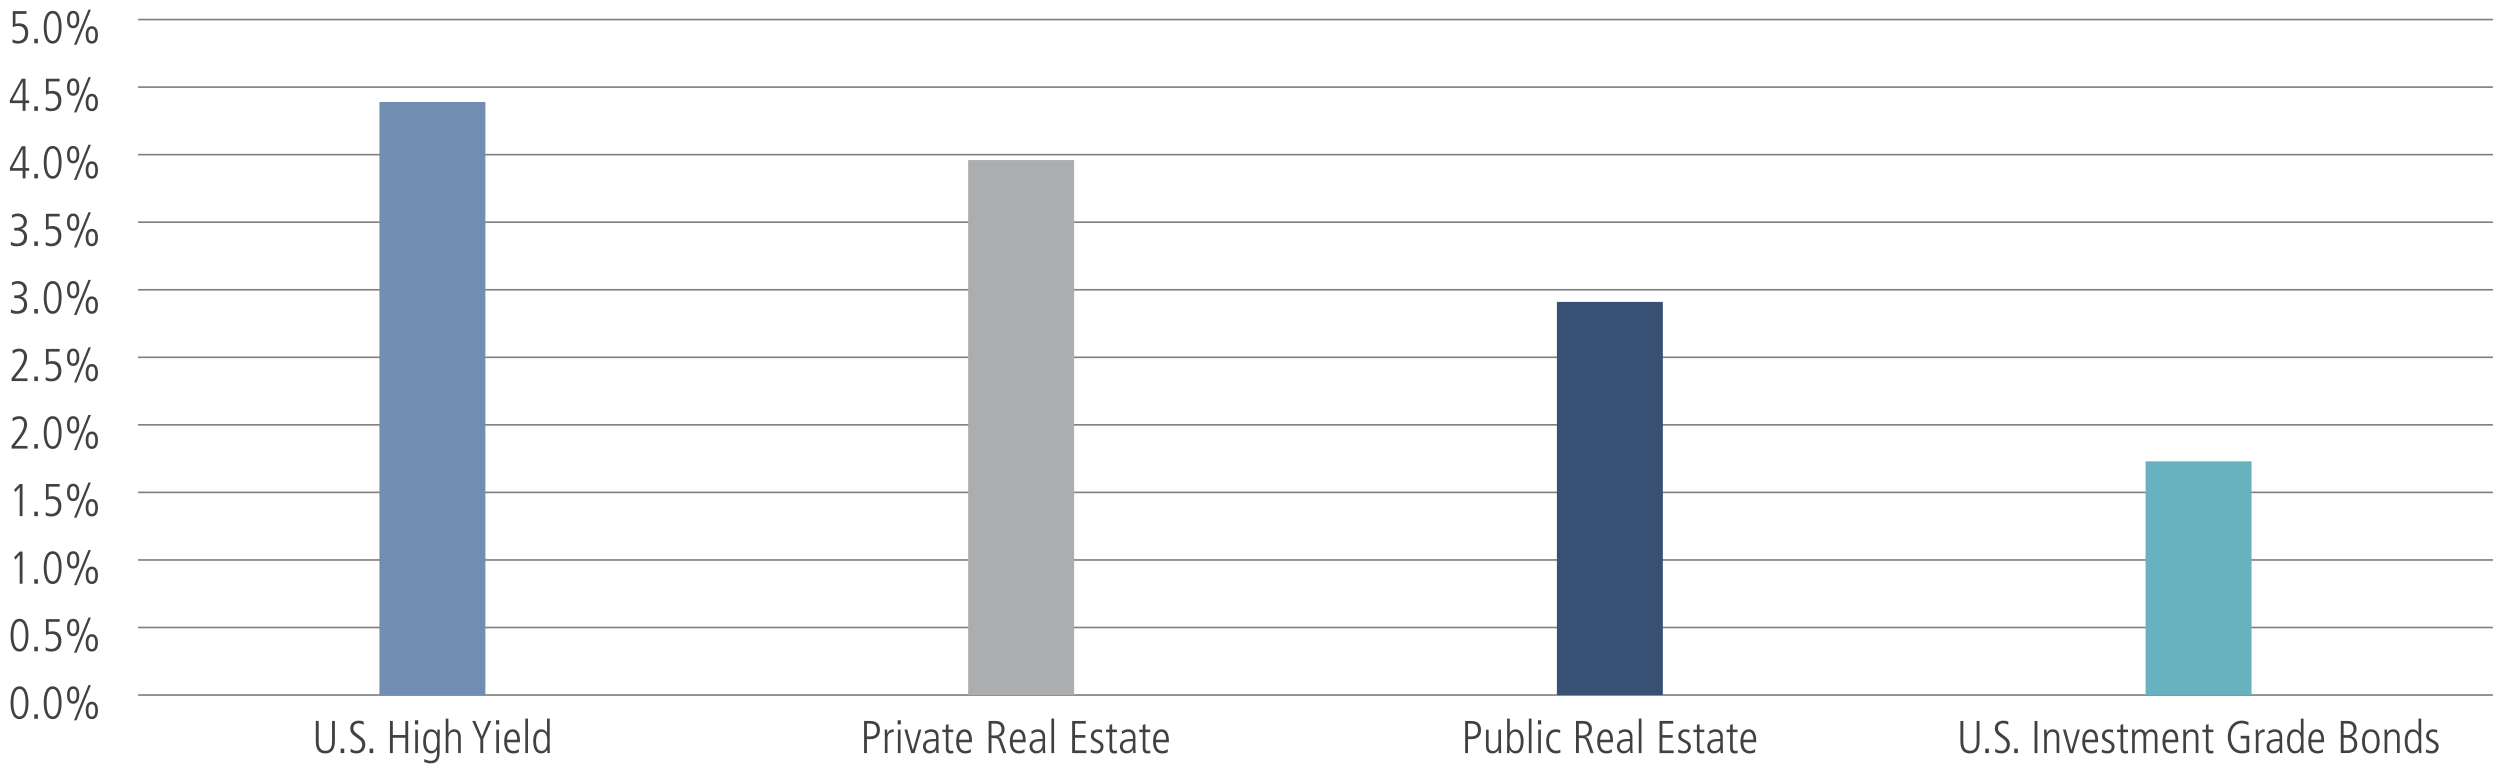 <?xml version="1.0" encoding="utf-8"?>
<!-- Generator: Adobe Illustrator 26.0.1, SVG Export Plug-In . SVG Version: 6.00 Build 0)  -->
<svg version="1.1" id="Layer_1" xmlns="http://www.w3.org/2000/svg" xmlns:xlink="http://www.w3.org/1999/xlink" x="0px" y="0px"
	 viewBox="0 0 1140 350" style="enable-background:new 0 0 1140 350;" xml:space="preserve">
<style type="text/css">
	.st0{fill:none;}
	.st1{enable-background:new    ;}
	.st2{fill:#414042;}
	.st3{fill:none;stroke:#808080;stroke-width:0.75;stroke-miterlimit:10;}
	.st4{fill:#718DB1;}
	.st5{fill:#ACADAF;}
	.st6{fill:#375073;}
	.st7{fill:#68B1BE;}
</style>
<g id="chart_x5F_1">
	<g id="_x3C_type_and_object_x3E_">
	</g>
</g>
<g id="Labels">
	<g>
		<g>
			<line class="st0" x1="62.96" y1="316.94" x2="1136.78" y2="316.94"/>
			<g>
				<g>
					<line class="st0" x1="62.96" y1="316.94" x2="62.96" y2="309.24"/>
					<line class="st0" x1="331.41" y1="316.94" x2="331.41" y2="309.24"/>
					<line class="st0" x1="599.87" y1="316.94" x2="599.87" y2="309.24"/>
					<line class="st0" x1="868.32" y1="316.94" x2="868.32" y2="309.24"/>
					<line class="st0" x1="1136.78" y1="316.94" x2="1136.78" y2="309.24"/>
				</g>
			</g>
		</g>
		<g>
			<g>
				<g class="st1">
					<path class="st2" d="M8.9,327.92c-3.57,0-4.07-4.93-4.07-7.47s0.5-7.47,4.07-7.47s4.07,4.93,4.07,7.47S12.47,327.92,8.9,327.92
						z M8.9,314.19c-2.62,0-2.77,4.51-2.77,6.26s0.15,6.26,2.77,6.26s2.77-4.52,2.77-6.26S11.53,314.19,8.9,314.19z"/>
					<path class="st2" d="M15.64,325.71h1.64v2.06h-1.64V325.71z"/>
					<path class="st2" d="M24.02,327.92c-3.57,0-4.07-4.93-4.07-7.47s0.5-7.47,4.07-7.47s4.07,4.93,4.07,7.47
						S27.59,327.92,24.02,327.92z M24.02,314.19c-2.62,0-2.77,4.51-2.77,6.26s0.15,6.26,2.77,6.26s2.77-4.52,2.77-6.26
						S26.65,314.19,24.02,314.19z"/>
					<path class="st2" d="M30.57,316.94c0-2.04,0.65-3.97,2.79-3.97s2.79,1.93,2.79,3.97s-0.65,3.97-2.79,3.97
						S30.57,318.98,30.57,316.94z M34.94,316.94c0-0.8,0-2.83-1.57-2.83s-1.57,2.04-1.57,2.83c0,0.8,0,2.83,1.57,2.83
						S34.94,317.73,34.94,316.94z M40.32,312.42h1.13l-6.57,16.04h-1.13L40.32,312.42z M39.08,323.95c0-2.04,0.65-3.97,2.79-3.97
						s2.79,1.93,2.79,3.97c0,2.04-0.65,3.97-2.79,3.97S39.08,325.99,39.08,323.95z M43.44,323.95c0-0.8,0-2.83-1.57-2.83
						s-1.57,2.04-1.57,2.83c0,0.8,0,2.84,1.57,2.84S43.44,324.75,43.44,323.95z"/>
				</g>
				<g class="st1">
					<path class="st2" d="M8.9,297.11c-3.57,0-4.07-4.93-4.07-7.47s0.5-7.47,4.07-7.47s4.07,4.93,4.07,7.47S12.47,297.11,8.9,297.11
						z M8.9,283.38c-2.62,0-2.77,4.51-2.77,6.26s0.15,6.26,2.77,6.26s2.77-4.52,2.77-6.26S11.53,283.38,8.9,283.38z"/>
					<path class="st2" d="M15.64,294.91h1.64v2.06h-1.64V294.91z"/>
					<path class="st2" d="M20.87,295.14c1.01,0.67,2.06,0.76,2.52,0.76c2.39,0,3.19-1.91,3.19-3.59c0-1.72-0.84-3.23-3.17-3.23
						c-1.15,0-1.51,0.15-2.37,0.5c-0.04,0-0.06,0.02-0.08,0.02v-7.29h6.24v1.22h-5.02v4.62c0.38-0.15,1.03-0.29,1.62-0.29
						c3.28,0,4.18,2.16,4.18,4.45c0,2.77-1.51,4.81-4.64,4.81c-1.3,0-1.91-0.29-2.52-0.57L20.87,295.14z"/>
					<path class="st2" d="M30.57,286.13c0-2.04,0.65-3.97,2.79-3.97s2.79,1.93,2.79,3.97s-0.65,3.97-2.79,3.97
						S30.57,288.17,30.57,286.13z M34.94,286.13c0-0.8,0-2.83-1.57-2.83s-1.57,2.04-1.57,2.83c0,0.8,0,2.83,1.57,2.83
						S34.94,286.93,34.94,286.13z M40.32,281.62h1.13l-6.57,16.04h-1.13L40.32,281.62z M39.08,293.14c0-2.04,0.65-3.97,2.79-3.97
						s2.79,1.93,2.79,3.97c0,2.04-0.65,3.97-2.79,3.97S39.08,295.18,39.08,293.14z M43.44,293.14c0-0.8,0-2.83-1.57-2.83
						s-1.57,2.04-1.57,2.83c0,0.8,0,2.84,1.57,2.84S43.44,293.94,43.44,293.14z"/>
				</g>
				<g class="st1">
					<path class="st2" d="M8.98,251.51h1.3v14.66h-1.3v-13.19l-1.89,2.18l-0.71-0.97L8.98,251.51z"/>
					<path class="st2" d="M15.64,264.11h1.64v2.06h-1.64V264.11z"/>
					<path class="st2" d="M24.02,266.31c-3.57,0-4.07-4.93-4.07-7.47c0-2.54,0.5-7.47,4.07-7.47s4.07,4.93,4.07,7.47
						C28.09,261.38,27.59,266.31,24.02,266.31z M24.02,252.58c-2.62,0-2.77,4.51-2.77,6.26c0,1.74,0.15,6.26,2.77,6.26
						s2.77-4.51,2.77-6.26C26.79,257.1,26.65,252.58,24.02,252.58z"/>
					<path class="st2" d="M30.57,255.33c0-2.04,0.65-3.97,2.79-3.97s2.79,1.93,2.79,3.97s-0.65,3.97-2.79,3.97
						S30.57,257.37,30.57,255.33z M34.94,255.33c0-0.8,0-2.83-1.57-2.83s-1.57,2.04-1.57,2.83s0,2.83,1.57,2.83
						S34.94,256.13,34.94,255.33z M40.32,250.82h1.13l-6.57,16.04h-1.13L40.32,250.82z M39.08,262.34c0-2.04,0.65-3.97,2.79-3.97
						s2.79,1.93,2.79,3.97s-0.65,3.97-2.79,3.97S39.08,264.38,39.08,262.34z M43.44,262.34c0-0.8,0-2.83-1.57-2.83
						s-1.57,2.04-1.57,2.83s0,2.83,1.57,2.83S43.44,263.14,43.44,262.34z"/>
				</g>
				<g class="st1">
					<path class="st2" d="M8.98,220.71h1.3v14.66h-1.3v-13.19l-1.89,2.18l-0.71-0.97L8.98,220.71z"/>
					<path class="st2" d="M15.64,233.31h1.64v2.06h-1.64V233.31z"/>
					<path class="st2" d="M20.87,233.54c1.01,0.67,2.06,0.76,2.52,0.76c2.39,0,3.19-1.91,3.19-3.59c0-1.72-0.84-3.23-3.17-3.23
						c-1.15,0-1.51,0.15-2.37,0.5c-0.04,0-0.06,0.02-0.08,0.02v-7.29h6.24v1.22h-5.02v4.62c0.38-0.15,1.03-0.29,1.62-0.29
						c3.28,0,4.18,2.16,4.18,4.45c0,2.77-1.51,4.81-4.64,4.81c-1.3,0-1.91-0.29-2.52-0.57L20.87,233.54z"/>
					<path class="st2" d="M30.57,224.53c0-2.04,0.65-3.97,2.79-3.97s2.79,1.93,2.79,3.97s-0.65,3.97-2.79,3.97
						S30.57,226.57,30.57,224.53z M34.94,224.53c0-0.8,0-2.83-1.57-2.83s-1.57,2.04-1.57,2.83s0,2.83,1.57,2.83
						S34.94,225.33,34.94,224.53z M40.32,220.02h1.13l-6.57,16.04h-1.13L40.32,220.02z M39.08,231.54c0-2.04,0.65-3.97,2.79-3.97
						s2.79,1.93,2.79,3.97s-0.65,3.97-2.79,3.97S39.08,233.58,39.08,231.54z M43.44,231.54c0-0.8,0-2.83-1.57-2.83
						s-1.57,2.04-1.57,2.83s0,2.83,1.57,2.83S43.44,232.34,43.44,231.54z"/>
				</g>
				<g class="st1">
					<path class="st2" d="M5.27,203.28l1.11-1.38c1.7-2.1,4.58-5.44,4.58-8.29c0-1.49-0.67-2.62-2.29-2.62
						c-0.92,0-2.1,0.54-2.79,1.15l-0.19-1.45c0.65-0.42,1.68-0.92,3.09-0.92c2.6,0,3.57,2.02,3.57,3.84c0,2.77-2.48,5.88-3.72,7.41
						l-1.89,2.33h5.79v1.22H5.27V203.28z"/>
					<path class="st2" d="M15.64,202.5h1.64v2.06h-1.64V202.5z"/>
					<path class="st2" d="M24.02,204.71c-3.57,0-4.07-4.93-4.07-7.47c0-2.54,0.5-7.47,4.07-7.47s4.07,4.93,4.07,7.47
						C28.09,199.77,27.59,204.71,24.02,204.71z M24.02,190.98c-2.62,0-2.77,4.51-2.77,6.26c0,1.74,0.15,6.26,2.77,6.26
						s2.77-4.51,2.77-6.26C26.79,195.49,26.65,190.98,24.02,190.98z"/>
					<path class="st2" d="M30.57,193.73c0-2.04,0.65-3.97,2.79-3.97s2.79,1.93,2.79,3.97s-0.65,3.97-2.79,3.97
						S30.57,195.76,30.57,193.73z M34.94,193.73c0-0.8,0-2.83-1.57-2.83s-1.57,2.04-1.57,2.83s0,2.83,1.57,2.83
						S34.94,194.52,34.94,193.73z M40.32,189.21h1.13l-6.57,16.04h-1.13L40.32,189.21z M39.08,200.74c0-2.04,0.65-3.97,2.79-3.97
						s2.79,1.93,2.79,3.97s-0.65,3.97-2.79,3.97S39.08,202.77,39.08,200.74z M43.44,200.74c0-0.8,0-2.83-1.57-2.83
						s-1.57,2.04-1.57,2.83s0,2.83,1.57,2.83S43.44,201.54,43.44,200.74z"/>
				</g>
				<g class="st1">
					<path class="st2" d="M5.27,172.48l1.11-1.38c1.7-2.1,4.58-5.44,4.58-8.29c0-1.49-0.67-2.62-2.29-2.62
						c-0.92,0-2.1,0.54-2.79,1.15l-0.19-1.45c0.65-0.42,1.68-0.92,3.09-0.92c2.6,0,3.57,2.02,3.57,3.84c0,2.77-2.48,5.88-3.72,7.41
						l-1.89,2.33h5.79v1.22H5.27V172.48z"/>
					<path class="st2" d="M15.64,171.7h1.64v2.06h-1.64V171.7z"/>
					<path class="st2" d="M20.87,171.93c1.01,0.67,2.06,0.76,2.52,0.76c2.39,0,3.19-1.91,3.19-3.59c0-1.72-0.84-3.23-3.17-3.23
						c-1.15,0-1.51,0.15-2.37,0.5c-0.04,0-0.06,0.02-0.08,0.02v-7.29h6.24v1.22h-5.02v4.62c0.38-0.15,1.03-0.29,1.62-0.29
						c3.28,0,4.18,2.16,4.18,4.45c0,2.77-1.51,4.81-4.64,4.81c-1.3,0-1.91-0.29-2.52-0.57L20.87,171.93z"/>
					<path class="st2" d="M30.57,162.92c0-2.04,0.65-3.97,2.79-3.97s2.79,1.93,2.79,3.97s-0.65,3.97-2.79,3.97
						S30.57,164.96,30.57,162.92z M34.94,162.92c0-0.8,0-2.83-1.57-2.83s-1.57,2.04-1.57,2.83s0,2.83,1.57,2.83
						S34.94,163.72,34.94,162.92z M40.32,158.41h1.13l-6.57,16.04h-1.13L40.32,158.41z M39.08,169.94c0-2.04,0.65-3.97,2.79-3.97
						s2.79,1.93,2.79,3.97s-0.65,3.97-2.79,3.97S39.08,171.97,39.08,169.94z M43.44,169.94c0-0.8,0-2.83-1.57-2.83
						s-1.57,2.04-1.57,2.83s0,2.83,1.57,2.83S43.44,170.73,43.44,169.94z"/>
				</g>
				<g class="st1">
					<path class="st2" d="M5,141.08c0.4,0.27,1.74,0.8,2.73,0.8c1.66,0,3.23-0.88,3.23-3.15c0-1.89-1.49-2.77-3.23-2.77H6.51v-1.22
						c2.04,0,4.35-0.34,4.35-2.75c0-0.38-0.13-2.62-2.92-2.62c-0.61,0-1.43,0.15-2.41,0.86l-0.1-1.39c0.55-0.38,1.99-0.69,2.69-0.69
						c3.17,0,4.14,2.27,4.14,3.72c0,1.79-1.03,2.83-2.62,3.3v0.04c1.18,0.19,2.73,1.45,2.73,3.7c0,2.79-1.76,4.2-4.75,4.2
						c-1.49,0-2.2-0.34-2.71-0.59L5,141.08z"/>
					<path class="st2" d="M15.64,140.9h1.64v2.06h-1.64V140.9z"/>
					<path class="st2" d="M24.02,143.1c-3.57,0-4.07-4.93-4.07-7.47c0-2.54,0.5-7.47,4.07-7.47s4.07,4.93,4.07,7.47
						C28.09,138.17,27.59,143.1,24.02,143.1z M24.02,129.37c-2.62,0-2.77,4.51-2.77,6.26c0,1.74,0.15,6.26,2.77,6.26
						s2.77-4.51,2.77-6.26C26.79,133.88,26.65,129.37,24.02,129.37z"/>
					<path class="st2" d="M30.57,132.12c0-2.04,0.65-3.97,2.79-3.97s2.79,1.93,2.79,3.97s-0.65,3.97-2.79,3.97
						S30.57,134.16,30.57,132.12z M34.94,132.12c0-0.8,0-2.83-1.57-2.83s-1.57,2.04-1.57,2.83s0,2.83,1.57,2.83
						S34.94,132.92,34.94,132.12z M40.32,127.61h1.13l-6.57,16.04h-1.13L40.32,127.61z M39.08,139.13c0-2.04,0.65-3.97,2.79-3.97
						s2.79,1.93,2.79,3.97s-0.65,3.97-2.79,3.97S39.08,141.17,39.08,139.13z M43.44,139.13c0-0.8,0-2.83-1.57-2.83
						s-1.57,2.04-1.57,2.83s0,2.83,1.57,2.83S43.44,139.93,43.44,139.13z"/>
				</g>
				<g class="st1">
					<path class="st2" d="M5,110.28c0.4,0.27,1.74,0.8,2.73,0.8c1.66,0,3.23-0.88,3.23-3.15c0-1.89-1.49-2.77-3.23-2.77H6.51v-1.22
						c2.04,0,4.35-0.34,4.35-2.75c0-0.38-0.13-2.62-2.92-2.62c-0.61,0-1.43,0.15-2.41,0.86l-0.1-1.39c0.55-0.38,1.99-0.69,2.69-0.69
						c3.17,0,4.14,2.27,4.14,3.72c0,1.79-1.03,2.83-2.62,3.3v0.04c1.18,0.19,2.73,1.45,2.73,3.7c0,2.79-1.76,4.2-4.75,4.2
						c-1.49,0-2.2-0.34-2.71-0.59L5,110.28z"/>
					<path class="st2" d="M15.64,110.09h1.64v2.06h-1.64V110.09z"/>
					<path class="st2" d="M20.87,110.33c1.01,0.67,2.06,0.76,2.52,0.76c2.39,0,3.19-1.91,3.19-3.59c0-1.72-0.84-3.23-3.17-3.23
						c-1.15,0-1.51,0.15-2.37,0.5c-0.04,0-0.06,0.02-0.08,0.02V97.5h6.24v1.22h-5.02v4.62c0.38-0.15,1.03-0.29,1.62-0.29
						c3.28,0,4.18,2.16,4.18,4.45c0,2.77-1.51,4.81-4.64,4.81c-1.3,0-1.91-0.29-2.52-0.57L20.87,110.33z"/>
					<path class="st2" d="M30.57,101.32c0-2.04,0.65-3.97,2.79-3.97s2.79,1.93,2.79,3.97s-0.65,3.97-2.79,3.97
						S30.57,103.36,30.57,101.32z M34.94,101.32c0-0.8,0-2.83-1.57-2.83s-1.57,2.04-1.57,2.83s0,2.83,1.57,2.83
						S34.94,102.12,34.94,101.32z M40.32,96.8h1.13l-6.57,16.04h-1.13L40.32,96.8z M39.08,108.33c0-2.04,0.65-3.97,2.79-3.97
						s2.79,1.93,2.79,3.97s-0.65,3.97-2.79,3.97S39.08,110.37,39.08,108.33z M43.44,108.33c0-0.8,0-2.83-1.57-2.83
						s-1.57,2.04-1.57,2.83s0,2.83,1.57,2.83S43.44,109.13,43.44,108.33z"/>
				</g>
				<g class="st1">
					<path class="st2" d="M9.91,66.7h1.72v9.93h1.66v1.22h-1.66v3.51h-1.3v-3.51H4.51v-1.32L9.91,66.7z M5.65,76.63h4.68V68h-0.04
						L5.65,76.63z"/>
					<path class="st2" d="M15.64,79.29h1.64v2.06h-1.64V79.29z"/>
					<path class="st2" d="M24.02,81.5c-3.57,0-4.07-4.93-4.07-7.47c0-2.54,0.5-7.47,4.07-7.47s4.07,4.93,4.07,7.47
						C28.09,76.56,27.59,81.5,24.02,81.5z M24.02,67.77c-2.62,0-2.77,4.51-2.77,6.26c0,1.74,0.15,6.26,2.77,6.26
						s2.77-4.51,2.77-6.26C26.79,72.28,26.65,67.77,24.02,67.77z"/>
					<path class="st2" d="M30.57,70.52c0-2.04,0.65-3.97,2.79-3.97s2.79,1.93,2.79,3.97s-0.65,3.97-2.79,3.97
						S30.57,72.55,30.57,70.52z M34.94,70.52c0-0.8,0-2.83-1.57-2.83s-1.57,2.04-1.57,2.83s0,2.83,1.57,2.83
						S34.94,71.32,34.94,70.52z M40.32,66h1.13l-6.57,16.04h-1.13L40.32,66z M39.08,77.53c0-2.04,0.65-3.97,2.79-3.97
						s2.79,1.93,2.79,3.97s-0.65,3.97-2.79,3.97S39.08,79.57,39.08,77.53z M43.44,77.53c0-0.8,0-2.83-1.57-2.83
						s-1.57,2.04-1.57,2.83s0,2.83,1.57,2.83S43.44,78.33,43.44,77.53z"/>
				</g>
				<g class="st1">
					<path class="st2" d="M9.91,35.89h1.72v9.93h1.66v1.22h-1.66v3.51h-1.3v-3.51H4.51v-1.32L9.91,35.89z M5.65,45.82h4.68v-8.63
						h-0.04L5.65,45.82z"/>
					<path class="st2" d="M15.64,48.49h1.64v2.06h-1.64V48.49z"/>
					<path class="st2" d="M20.87,48.72c1.01,0.67,2.06,0.76,2.52,0.76c2.39,0,3.19-1.91,3.19-3.59c0-1.72-0.84-3.23-3.17-3.23
						c-1.15,0-1.51,0.15-2.37,0.5c-0.04,0-0.06,0.02-0.08,0.02v-7.29h6.24v1.22h-5.02v4.62c0.38-0.15,1.03-0.29,1.62-0.29
						c3.28,0,4.18,2.16,4.18,4.45c0,2.77-1.51,4.81-4.64,4.81c-1.3,0-1.91-0.29-2.52-0.57L20.87,48.72z"/>
					<path class="st2" d="M30.57,39.71c0-2.04,0.65-3.97,2.79-3.97s2.79,1.93,2.79,3.97s-0.65,3.97-2.79,3.97
						S30.57,41.75,30.57,39.71z M34.94,39.71c0-0.8,0-2.83-1.57-2.83s-1.57,2.04-1.57,2.83s0,2.83,1.57,2.83
						S34.94,40.51,34.94,39.71z M40.32,35.2h1.13l-6.57,16.04h-1.13L40.32,35.2z M39.08,46.73c0-2.04,0.65-3.97,2.79-3.97
						s2.79,1.93,2.79,3.97s-0.65,3.97-2.79,3.97S39.08,48.76,39.08,46.73z M43.44,46.73c0-0.8,0-2.83-1.57-2.83
						s-1.57,2.04-1.57,2.83s0,2.83,1.57,2.83S43.44,47.52,43.44,46.73z"/>
				</g>
				<g class="st1">
					<path class="st2" d="M5.75,17.92c1.01,0.67,2.06,0.76,2.52,0.76c2.39,0,3.19-1.91,3.19-3.59c0-1.72-0.84-3.23-3.17-3.23
						c-1.15,0-1.51,0.15-2.37,0.5c-0.04,0-0.06,0.02-0.08,0.02V5.09h6.24v1.22H7.05v4.62c0.38-0.15,1.03-0.29,1.62-0.29
						c3.28,0,4.18,2.16,4.18,4.45c0,2.77-1.51,4.81-4.64,4.81c-1.3,0-1.91-0.29-2.52-0.57L5.75,17.92z"/>
					<path class="st2" d="M15.64,17.69h1.64v2.06h-1.64V17.69z"/>
					<path class="st2" d="M24.02,19.89c-3.57,0-4.07-4.93-4.07-7.47c0-2.54,0.5-7.47,4.07-7.47s4.07,4.93,4.07,7.47
						C28.09,14.96,27.59,19.89,24.02,19.89z M24.02,6.16c-2.62,0-2.77,4.51-2.77,6.26c0,1.74,0.15,6.26,2.77,6.26
						s2.77-4.51,2.77-6.26C26.79,10.68,26.65,6.16,24.02,6.16z"/>
					<path class="st2" d="M30.57,8.91c0-2.04,0.65-3.97,2.79-3.97s2.79,1.93,2.79,3.97s-0.65,3.97-2.79,3.97S30.57,10.95,30.57,8.91
						z M34.94,8.91c0-0.8,0-2.83-1.57-2.83s-1.57,2.04-1.57,2.83s0,2.83,1.57,2.83S34.94,9.71,34.94,8.91z M40.32,4.4h1.13
						l-6.57,16.04h-1.13L40.32,4.4z M39.08,15.92c0-2.04,0.65-3.97,2.79-3.97s2.79,1.93,2.79,3.97s-0.65,3.97-2.79,3.97
						S39.08,17.96,39.08,15.92z M43.44,15.92c0-0.8,0-2.83-1.57-2.83s-1.57,2.04-1.57,2.83s0,2.83,1.57,2.83
						S43.44,16.72,43.44,15.92z"/>
				</g>
			</g>
			<line class="st0" x1="62.96" y1="316.94" x2="62.96" y2="8.92"/>
			<g>
				<g>
					<line class="st3" x1="62.96" y1="316.94" x2="1136.78" y2="316.94"/>
					<line class="st3" x1="62.96" y1="286.14" x2="1136.78" y2="286.14"/>
					<line class="st3" x1="62.96" y1="255.34" x2="1136.78" y2="255.34"/>
					<line class="st3" x1="62.96" y1="224.53" x2="1136.78" y2="224.53"/>
					<line class="st3" x1="62.96" y1="193.73" x2="1136.78" y2="193.73"/>
					<line class="st3" x1="62.96" y1="162.93" x2="1136.78" y2="162.93"/>
					<line class="st3" x1="62.96" y1="132.13" x2="1136.78" y2="132.13"/>
					<line class="st3" x1="62.96" y1="101.32" x2="1136.78" y2="101.32"/>
					<line class="st3" x1="62.96" y1="70.52" x2="1136.78" y2="70.52"/>
					<line class="st3" x1="62.96" y1="39.72" x2="1136.78" y2="39.72"/>
					<line class="st3" x1="62.96" y1="8.92" x2="1136.78" y2="8.92"/>
				</g>
			</g>
		</g>
		<g>
			<g>
				<g>
					<rect x="173.02" y="46.5" class="st4" width="48.32" height="270.45"/>
					<rect x="441.48" y="72.99" class="st5" width="48.32" height="243.96"/>
					<rect x="709.94" y="137.67" class="st6" width="48.32" height="179.27"/>
					<rect x="978.39" y="210.37" class="st7" width="48.32" height="106.58"/>
				</g>
			</g>
		</g>
		<g>
			<g class="st1">
				<path class="st2" d="M893.97,328.76h1.3V338c0,2.2,0.42,4.35,3.04,4.35c2.75,0,3.04-2.37,3.04-4.35v-9.24h1.3v9.26
					c0,2.9-0.94,5.54-4.35,5.54s-4.35-2.39-4.35-5.54V328.76z"/>
			</g>
			<g class="st1">
				<path class="st2" d="M905.28,341.36h1.64v2.06h-1.64V341.36z"/>
			</g>
			<g class="st1">
				<path class="st2" d="M909.87,341.36c1.01,0.9,2.21,0.99,2.58,0.99c2.35,0,2.65-2.1,2.65-2.65c0-1.7-1.01-2.39-2.77-3.57
					c-2.04-1.39-2.65-2.31-2.65-3.97c0-3.25,2.96-3.55,3.82-3.55c1.18,0,1.97,0.34,2.31,0.46l-0.06,1.47
					c-0.57-0.34-1.24-0.71-2.33-0.71c-0.84,0-2.35,0.44-2.35,2.14c0,1.45,0.76,2.02,2.02,2.94c2.6,1.91,3.4,2.58,3.4,4.6
					c0,2.46-1.68,4.05-3.93,4.05c-0.9,0-2.02-0.21-2.77-0.69L909.87,341.36z"/>
				<path class="st2" d="M918.48,341.36h1.64v2.06h-1.64V341.36z"/>
			</g>
			<g class="st1">
				<path class="st2" d="M927.76,328.76h1.3v14.66h-1.3V328.76z"/>
				<path class="st2" d="M932.17,336.02c0-1.11-0.06-2.21-0.08-3.32h1.13c0.04,0.48,0.06,0.8,0.08,1.58h0.04
					c0.25-0.46,0.94-1.72,2.73-1.72c2.96,0,2.96,2.96,2.96,3.67v7.18h-1.22v-7.22c0-0.73,0-2.5-1.99-2.5
					c-1.49,0-2.44,1.41-2.44,3.06v6.66h-1.22V336.02z"/>
				<path class="st2" d="M940.7,332.71h1.3l2.54,9.32h0.04l2.62-9.32h1.22l-3.13,10.71h-1.47L940.7,332.71z"/>
				<path class="st2" d="M950.82,338.46c0,3.97,2.54,3.97,3.02,3.97c0.69,0,1.7-0.34,2.31-0.88l0.06,1.41
					c-0.5,0.27-1.22,0.61-2.5,0.61c-4.2,0-4.2-4.43-4.2-5.5c0-4.03,1.99-5.5,3.8-5.5c3.11,0,3.42,3.3,3.42,5.9H950.82z
					 M955.44,337.32c0-2.83-1.2-3.63-2.18-3.63c-1.66,0-2.44,2.25-2.44,3.63H955.44z"/>
				<path class="st2" d="M963.46,334.13c-0.61-0.23-1.13-0.44-1.83-0.44c-1.26,0-1.83,0.94-1.83,1.7c0,0.99,0.38,1.2,1.83,2
					c1.47,0.8,2.6,1.34,2.6,3.06c0,1.93-1.36,3.11-3.17,3.11c-1.32,0-2.08-0.27-2.71-0.5l0.17-1.36c0.36,0.25,1.45,0.74,2.44,0.74
					c1.16,0,1.97-0.88,1.97-1.85c0-1.03-0.65-1.45-1.91-2.08c-1.81-0.9-2.52-1.47-2.52-2.98c0-2.02,1.72-2.96,3.15-2.96
					c0.71,0,1.57,0.19,1.97,0.32L963.46,334.13z"/>
				<path class="st2" d="M968.19,330.19v2.52h2.18v1.13h-2.18v6.97c0,0.86,0.15,1.62,1.18,1.62c0.57,0,0.78-0.13,1.01-0.23v1.22
					c-0.29,0.11-0.84,0.15-1.41,0.15c-1.58,0-2-1.22-2-2.41v-7.31h-1.6v-1.13h1.6v-2.14L968.19,330.19z"/>
				<path class="st2" d="M972.26,336.02c0-1.11-0.06-2.21-0.08-3.32h1.13c0.04,0.48,0.06,0.8,0.08,1.58h0.04
					c0.34-0.78,1.11-1.72,2.48-1.72c1.76,0,2.21,1.11,2.46,1.72c0.31-0.5,1.11-1.72,2.67-1.72c2.16,0,2.77,1.81,2.77,3.49v7.37
					h-1.22v-7.22c0-0.73,0-2.5-1.74-2.5c-1.51,0.02-2.21,1.34-2.21,2.86v6.87h-1.22v-7.45c0-1.39-0.61-2.27-1.62-2.27
					c-1.39,0-2.33,1.41-2.33,3.06v6.66h-1.22V336.02z"/>
				<path class="st2" d="M987.4,338.46c0,3.97,2.54,3.97,3.02,3.97c0.69,0,1.7-0.34,2.31-0.88l0.06,1.41
					c-0.5,0.27-1.22,0.61-2.5,0.61c-4.2,0-4.2-4.43-4.2-5.5c0-4.03,2-5.5,3.8-5.5c3.11,0,3.42,3.3,3.42,5.9H987.4z M992.02,337.32
					c0-2.83-1.2-3.63-2.18-3.63c-1.66,0-2.44,2.25-2.44,3.63H992.02z"/>
				<path class="st2" d="M995.61,336.02c0-1.11-0.06-2.21-0.08-3.32h1.13c0.04,0.48,0.06,0.8,0.08,1.58h0.04
					c0.25-0.46,0.95-1.72,2.73-1.72c2.96,0,2.96,2.96,2.96,3.67v7.18h-1.22v-7.22c0-0.73,0-2.5-2-2.5c-1.49,0-2.44,1.41-2.44,3.06
					v6.66h-1.22V336.02z"/>
				<path class="st2" d="M1007.1,330.19v2.52h2.18v1.13h-2.18v6.97c0,0.86,0.15,1.62,1.18,1.62c0.57,0,0.78-0.13,1.01-0.23v1.22
					c-0.29,0.11-0.84,0.15-1.41,0.15c-1.57,0-1.99-1.22-1.99-2.41v-7.31h-1.6v-1.13h1.6v-2.14L1007.1,330.19z"/>
				<path class="st2" d="M1021.72,335.54h3.93v7.22c-1.05,0.57-2.18,0.8-3.38,0.8c-5.14,0-6.4-4.83-6.4-7.62
					c0-3.76,2.25-7.33,6.36-7.33c1.18,0,2.62,0.46,3.07,0.71l-0.06,1.43c-0.57-0.44-1.97-0.92-3.09-0.92c-2.1,0-4.89,1.6-4.89,6.24
					c0,2.69,1.22,6.28,5.08,6.28c0.76,0,1.34-0.08,2.02-0.44v-5.14h-2.62V335.54z"/>
			</g>
			<g class="st1">
				<path class="st2" d="M1028.66,336.02c0-1.11-0.06-2.21-0.08-3.32h1.13c0.02,0.63,0.06,1.26,0.08,1.7h0.04
					c0.78-1.53,1.68-1.85,2.86-1.85v1.3c-1.93,0-2.81,0.84-2.81,2.81v6.74h-1.22V336.02z"/>
			</g>
			<g class="st1">
				<path class="st2" d="M1040.63,341.02c0,0.8,0.06,1.6,0.13,2.39h-1.09l-0.08-1.53h-0.04c-0.73,1.18-1.62,1.68-3,1.68
					c-1.66,0-2.98-1.36-2.98-3.11c0-3.42,3.63-3.48,5.17-3.48h0.78c0-1.34,0-3.28-2.23-3.28c-1.43,0-2.56,1.01-2.69,1.11l-0.19-1.3
					c1.01-0.55,1.76-0.95,2.94-0.95c3.3,0,3.3,2.77,3.3,3.55V341.02z M1039.5,338.02c-2.52,0-4.64,0-4.64,2.44
					c0,0.9,0.67,1.97,1.97,1.97c0.57,0,2.67-0.23,2.67-3.15V338.02z"/>
				<path class="st2" d="M1050.4,339.86c0,1.68,0.04,2.62,0.08,3.55h-1.13v-1.47h-0.04c-0.8,1.01-1.47,1.62-2.81,1.62
					c-3.49,0-3.61-4.41-3.61-5.9c0-2.04,0.86-5.1,3.55-5.1c1.36,0,2.16,0.55,2.71,1.53h0.04v-6.42h1.22V339.86z M1046.62,342.43
					c2.08,0,2.65-2.06,2.65-4.24c0-1.43,0-4.49-2.62-4.49c-1.83,0-2.46,1.89-2.46,4.37
					C1044.18,338.94,1044.18,342.43,1046.62,342.43z"/>
				<path class="st2" d="M1053.9,338.46c0,3.97,2.54,3.97,3.02,3.97c0.69,0,1.7-0.34,2.31-0.88l0.06,1.41
					c-0.5,0.27-1.22,0.61-2.5,0.61c-4.2,0-4.2-4.43-4.2-5.5c0-4.03,2-5.5,3.8-5.5c3.11,0,3.42,3.3,3.42,5.9H1053.9z M1058.52,337.32
					c0-2.83-1.2-3.63-2.18-3.63c-1.66,0-2.44,2.25-2.44,3.63H1058.52z"/>
				<path class="st2" d="M1067.41,328.76h3.42c2.56,0,3.76,1.74,3.76,3.55c0,2.18-1.39,3.02-2.31,3.4v0.04
					c1.34,0.38,2.62,1.43,2.62,3.57c0,4.09-3.93,4.09-4.98,4.09h-2.52V328.76z M1068.71,335.2h1.78c1.53,0,2.71-0.99,2.71-2.73
					c0-1.38-0.76-2.5-2.67-2.5h-1.83V335.2z M1068.71,342.2h1.85c2.83,0,2.96-2.35,2.96-2.81c0-1.72-1.01-2.96-2.81-2.96h-2V342.2z"
					/>
				<path class="st2" d="M1077.09,338.06c0-2.69,0.88-5.5,4.01-5.5s4.01,2.81,4.01,5.5s-0.88,5.5-4.01,5.5
					S1077.09,340.75,1077.09,338.06z M1083.81,338.06c0-0.86,0-4.37-2.71-4.37s-2.71,3.51-2.71,4.37c0,0.86,0,4.37,2.71,4.37
					S1083.81,338.92,1083.81,338.06z"/>
				<path class="st2" d="M1087.4,336.02c0-1.11-0.06-2.21-0.08-3.32h1.13c0.04,0.48,0.06,0.8,0.08,1.58h0.04
					c0.25-0.46,0.94-1.72,2.73-1.72c2.96,0,2.96,2.96,2.96,3.67v7.18h-1.22v-7.22c0-0.73,0-2.5-2-2.5c-1.49,0-2.44,1.41-2.44,3.06
					v6.66h-1.22V336.02z"/>
				<path class="st2" d="M1104.07,339.86c0,1.68,0.04,2.62,0.08,3.55h-1.13v-1.47h-0.04c-0.8,1.01-1.47,1.62-2.81,1.62
					c-3.49,0-3.61-4.41-3.61-5.9c0-2.04,0.86-5.1,3.55-5.1c1.36,0,2.16,0.55,2.71,1.53h0.04v-6.42h1.22V339.86z M1100.29,342.43
					c2.08,0,2.65-2.06,2.65-4.24c0-1.43,0-4.49-2.62-4.49c-1.83,0-2.46,1.89-2.46,4.37
					C1097.86,338.94,1097.86,342.43,1100.29,342.43z"/>
				<path class="st2" d="M1111.27,334.13c-0.61-0.23-1.13-0.44-1.83-0.44c-1.26,0-1.83,0.94-1.83,1.7c0,0.99,0.38,1.2,1.83,2
					c1.47,0.8,2.6,1.34,2.6,3.06c0,1.93-1.36,3.11-3.17,3.11c-1.32,0-2.08-0.27-2.71-0.5l0.17-1.36c0.36,0.25,1.45,0.74,2.44,0.74
					c1.16,0,1.97-0.88,1.97-1.85c0-1.03-0.65-1.45-1.91-2.08c-1.81-0.9-2.52-1.47-2.52-2.98c0-2.02,1.72-2.96,3.15-2.96
					c0.71,0,1.57,0.19,1.97,0.32L1111.27,334.13z"/>
			</g>
			<g class="st1">
				<path class="st2" d="M668.12,328.76h2.75c2.75,0,4.47,1.18,4.47,4.14c0,3.17-2.2,4.14-4.09,4.14h-1.83v6.38h-1.3V328.76z
					 M669.43,335.81h1.32c1.93,0,3.21-0.65,3.21-2.92c0-2.92-2.18-2.92-3.4-2.92h-1.13V335.81z"/>
				<path class="st2" d="M684.46,340.1c0,1.11,0.06,2.2,0.08,3.32h-1.13c-0.04-0.48-0.06-0.8-0.08-1.57h-0.04
					c-0.13,0.46-0.94,1.72-2.73,1.72c-2.33,0-2.96-1.68-2.96-3.38v-7.47h1.22v7.22c0,0.74,0,2.5,1.99,2.5
					c1.49,0,2.44-1.41,2.44-3.07v-6.66h1.22V340.1z"/>
				<path class="st2" d="M687.24,327.67h1.22v6.42h0.04c0.63-0.99,1.43-1.53,2.71-1.53c2.69,0,3.55,3.07,3.55,5.1
					c0,1.49-0.13,5.9-3.61,5.9c-1.34,0-2.06-0.61-2.81-1.62h-0.04v1.47h-1.13c0.04-0.92,0.08-1.87,0.08-3.55V327.67z M690.99,333.69
					c-2.62,0-2.62,3.06-2.62,4.49c0,2.18,0.57,4.24,2.65,4.24c2.44,0,2.44-3.49,2.44-4.37
					C693.45,335.58,692.82,333.69,690.99,333.69z"/>
				<path class="st2" d="M697.15,327.67h1.22v15.75h-1.22V327.67z"/>
				<path class="st2" d="M701.3,328.44h1.47v1.89h-1.47V328.44z M701.43,332.71h1.22v10.71h-1.22V332.71z"/>
				<path class="st2" d="M711.41,334.32c-0.48-0.4-1.3-0.54-1.93-0.54c-1.64,0-3.13,1.13-3.13,3.97c0,3.93,2.16,4.6,3.32,4.6
					c0.48,0,1.45-0.15,1.81-0.57l0.11,1.39c-0.53,0.23-1.32,0.4-2.08,0.4c-2.29,0-4.45-1.76-4.45-5.46c0-3.28,1.45-5.54,4.43-5.54
					c0.86,0,1.49,0.17,1.99,0.38L711.41,334.32z"/>
				<path class="st2" d="M718.67,328.76h3.38c2.54,0,3.86,1.6,3.86,3.74c0,2.5-1.64,3.32-2.88,3.55v0.04
					c0.42,0.08,1.15,0.32,1.49,1.26l2.21,6.07h-1.39l-1.79-5.02c-0.46-1.32-0.88-1.81-1.93-1.81h-1.66v6.82h-1.3V328.76z
					 M719.97,335.37h1.78c2.62,0,2.77-2.39,2.77-2.81c0-2.41-1.93-2.58-2.86-2.58h-1.7V335.37z"/>
				<path class="st2" d="M729.65,338.46c0,3.97,2.54,3.97,3.02,3.97c0.69,0,1.7-0.34,2.31-0.88l0.06,1.41
					c-0.5,0.27-1.22,0.61-2.5,0.61c-4.2,0-4.2-4.43-4.2-5.5c0-4.03,2-5.5,3.8-5.5c3.11,0,3.42,3.3,3.42,5.9H729.65z M734.27,337.32
					c0-2.83-1.2-3.63-2.18-3.63c-1.66,0-2.44,2.25-2.44,3.63H734.27z"/>
				<path class="st2" d="M744.37,341.02c0,0.8,0.06,1.6,0.13,2.39h-1.09l-0.08-1.53h-0.04c-0.73,1.18-1.62,1.68-3,1.68
					c-1.66,0-2.98-1.36-2.98-3.11c0-3.42,3.63-3.48,5.17-3.48h0.78c0-1.34,0-3.28-2.23-3.28c-1.43,0-2.56,1.01-2.69,1.11l-0.19-1.3
					c1.01-0.55,1.76-0.95,2.94-0.95c3.3,0,3.3,2.77,3.3,3.55V341.02z M743.24,338.02c-2.52,0-4.64,0-4.64,2.44
					c0,0.9,0.67,1.97,1.97,1.97c0.57,0,2.67-0.23,2.67-3.15V338.02z"/>
				<path class="st2" d="M747.29,327.67h1.22v15.75h-1.22V327.67z"/>
				<path class="st2" d="M756.76,328.76h6.21v1.22h-4.91v5.21h4.68v1.22h-4.68v5.79h5.14v1.22h-6.45V328.76z"/>
				<path class="st2" d="M770.27,334.13c-0.61-0.23-1.13-0.44-1.83-0.44c-1.26,0-1.83,0.94-1.83,1.7c0,0.99,0.38,1.2,1.83,2
					c1.47,0.8,2.6,1.34,2.6,3.06c0,1.93-1.37,3.11-3.17,3.11c-1.32,0-2.08-0.27-2.71-0.5l0.17-1.36c0.36,0.25,1.45,0.74,2.44,0.74
					c1.15,0,1.97-0.88,1.97-1.85c0-1.03-0.65-1.45-1.91-2.08c-1.81-0.9-2.52-1.47-2.52-2.98c0-2.02,1.72-2.96,3.15-2.96
					c0.71,0,1.58,0.19,1.97,0.32L770.27,334.13z"/>
				<path class="st2" d="M774.99,330.19v2.52h2.18v1.13h-2.18v6.97c0,0.86,0.15,1.62,1.18,1.62c0.57,0,0.78-0.13,1.01-0.23v1.22
					c-0.29,0.11-0.84,0.15-1.41,0.15c-1.57,0-1.99-1.22-1.99-2.41v-7.31h-1.6v-1.13h1.6v-2.14L774.99,330.19z"/>
				<path class="st2" d="M785.58,341.02c0,0.8,0.06,1.6,0.13,2.39h-1.09l-0.08-1.53h-0.04c-0.74,1.18-1.62,1.68-3,1.68
					c-1.66,0-2.98-1.36-2.98-3.11c0-3.42,3.63-3.48,5.17-3.48h0.78c0-1.34,0-3.28-2.23-3.28c-1.43,0-2.56,1.01-2.69,1.11l-0.19-1.3
					c1.01-0.55,1.76-0.95,2.94-0.95c3.3,0,3.3,2.77,3.3,3.55V341.02z M784.44,338.02c-2.52,0-4.64,0-4.64,2.44
					c0,0.9,0.67,1.97,1.97,1.97c0.57,0,2.67-0.23,2.67-3.15V338.02z"/>
				<path class="st2" d="M790.15,330.19v2.52h2.18v1.13h-2.18v6.97c0,0.86,0.15,1.62,1.18,1.62c0.57,0,0.78-0.13,1.01-0.23v1.22
					c-0.29,0.11-0.84,0.15-1.41,0.15c-1.58,0-2-1.22-2-2.41v-7.31h-1.6v-1.13h1.6v-2.14L790.15,330.19z"/>
				<path class="st2" d="M794.96,338.46c0,3.97,2.54,3.97,3.02,3.97c0.69,0,1.7-0.34,2.31-0.88l0.06,1.41
					c-0.5,0.27-1.22,0.61-2.5,0.61c-4.2,0-4.2-4.43-4.2-5.5c0-4.03,1.99-5.5,3.8-5.5c3.11,0,3.42,3.3,3.42,5.9H794.96z
					 M799.58,337.32c0-2.83-1.2-3.63-2.18-3.63c-1.66,0-2.44,2.25-2.44,3.63H799.58z"/>
			</g>
			<g class="st1">
				<path class="st2" d="M394.02,328.76h2.75c2.75,0,4.47,1.18,4.47,4.14c0,3.17-2.2,4.14-4.09,4.14h-1.83v6.38h-1.3V328.76z
					 M395.32,335.81h1.32c1.93,0,3.21-0.65,3.21-2.92c0-2.92-2.18-2.92-3.4-2.92h-1.13V335.81z"/>
				<path class="st2" d="M403.49,336.02c0-1.11-0.06-2.21-0.08-3.32h1.13c0.02,0.63,0.06,1.26,0.08,1.7h0.04
					c0.78-1.53,1.68-1.85,2.86-1.85v1.3c-1.93,0-2.81,0.84-2.81,2.81v6.74h-1.22V336.02z"/>
				<path class="st2" d="M409.31,328.44h1.47v1.89h-1.47V328.44z M409.44,332.71h1.22v10.71h-1.22V332.71z"/>
			</g>
			<g class="st1">
				<path class="st2" d="M412.41,332.71h1.3l2.54,9.32h0.04l2.62-9.32h1.22l-3.13,10.71h-1.47L412.41,332.71z"/>
			</g>
			<g class="st1">
				<path class="st2" d="M427.94,341.02c0,0.8,0.06,1.6,0.13,2.39h-1.09l-0.08-1.53h-0.04c-0.73,1.18-1.62,1.68-3,1.68
					c-1.66,0-2.98-1.36-2.98-3.11c0-3.42,3.63-3.48,5.17-3.48h0.78c0-1.34,0-3.28-2.23-3.28c-1.43,0-2.56,1.01-2.69,1.11l-0.19-1.3
					c1.01-0.55,1.76-0.95,2.94-0.95c3.3,0,3.3,2.77,3.3,3.55V341.02z M426.8,338.02c-2.52,0-4.64,0-4.64,2.44
					c0,0.9,0.67,1.97,1.97,1.97c0.57,0,2.67-0.23,2.67-3.15V338.02z"/>
				<path class="st2" d="M432.52,330.19v2.52h2.18v1.13h-2.18v6.97c0,0.86,0.15,1.62,1.18,1.62c0.57,0,0.78-0.13,1.01-0.23v1.22
					c-0.29,0.11-0.84,0.15-1.41,0.15c-1.57,0-1.99-1.22-1.99-2.41v-7.31h-1.6v-1.13h1.6v-2.14L432.52,330.19z"/>
				<path class="st2" d="M437.33,338.46c0,3.97,2.54,3.97,3.02,3.97c0.69,0,1.7-0.34,2.31-0.88l0.06,1.41
					c-0.5,0.27-1.22,0.61-2.5,0.61c-4.2,0-4.2-4.43-4.2-5.5c0-4.03,1.99-5.5,3.8-5.5c3.11,0,3.42,3.3,3.42,5.9H437.33z
					 M441.94,337.32c0-2.83-1.2-3.63-2.18-3.63c-1.66,0-2.44,2.25-2.44,3.63H441.94z"/>
				<path class="st2" d="M450.83,328.76h3.38c2.54,0,3.86,1.6,3.86,3.74c0,2.5-1.64,3.32-2.88,3.55v0.04
					c0.42,0.08,1.15,0.32,1.49,1.26l2.2,6.07h-1.39l-1.78-5.02c-0.46-1.32-0.88-1.81-1.93-1.81h-1.66v6.82h-1.3V328.76z
					 M452.13,335.37h1.78c2.62,0,2.77-2.39,2.77-2.81c0-2.41-1.93-2.58-2.86-2.58h-1.7V335.37z"/>
				<path class="st2" d="M461.81,338.46c0,3.97,2.54,3.97,3.02,3.97c0.69,0,1.7-0.34,2.31-0.88l0.06,1.41
					c-0.5,0.27-1.22,0.61-2.5,0.61c-4.2,0-4.2-4.43-4.2-5.5c0-4.03,1.99-5.5,3.8-5.5c3.11,0,3.42,3.3,3.42,5.9H461.81z
					 M466.43,337.32c0-2.83-1.2-3.63-2.18-3.63c-1.66,0-2.44,2.25-2.44,3.63H466.43z"/>
				<path class="st2" d="M476.53,341.02c0,0.8,0.06,1.6,0.13,2.39h-1.09l-0.08-1.53h-0.04c-0.73,1.18-1.62,1.68-3,1.68
					c-1.66,0-2.98-1.36-2.98-3.11c0-3.42,3.63-3.48,5.17-3.48h0.78c0-1.34,0-3.28-2.23-3.28c-1.43,0-2.56,1.01-2.69,1.11l-0.19-1.3
					c1.01-0.55,1.76-0.95,2.94-0.95c3.3,0,3.3,2.77,3.3,3.55V341.02z M475.4,338.02c-2.52,0-4.64,0-4.64,2.44
					c0,0.9,0.67,1.97,1.97,1.97c0.57,0,2.67-0.23,2.67-3.15V338.02z"/>
				<path class="st2" d="M479.45,327.67h1.22v15.75h-1.22V327.67z"/>
				<path class="st2" d="M488.92,328.76h6.21v1.22h-4.91v5.21h4.68v1.22h-4.68v5.79h5.14v1.22h-6.45V328.76z"/>
				<path class="st2" d="M502.42,334.13c-0.61-0.23-1.13-0.44-1.83-0.44c-1.26,0-1.83,0.94-1.83,1.7c0,0.99,0.38,1.2,1.83,2
					c1.47,0.8,2.6,1.34,2.6,3.06c0,1.93-1.36,3.11-3.17,3.11c-1.32,0-2.08-0.27-2.71-0.5l0.17-1.36c0.36,0.25,1.45,0.74,2.44,0.74
					c1.15,0,1.97-0.88,1.97-1.85c0-1.03-0.65-1.45-1.91-2.08c-1.81-0.9-2.52-1.47-2.52-2.98c0-2.02,1.72-2.96,3.15-2.96
					c0.71,0,1.57,0.19,1.97,0.32L502.42,334.13z"/>
				<path class="st2" d="M507.15,330.19v2.52h2.18v1.13h-2.18v6.97c0,0.86,0.15,1.62,1.18,1.62c0.57,0,0.78-0.13,1.01-0.23v1.22
					c-0.29,0.11-0.84,0.15-1.41,0.15c-1.57,0-1.99-1.22-1.99-2.41v-7.31h-1.6v-1.13h1.6v-2.14L507.15,330.19z"/>
				<path class="st2" d="M517.73,341.02c0,0.8,0.06,1.6,0.13,2.39h-1.09l-0.08-1.53h-0.04c-0.73,1.18-1.62,1.68-3,1.68
					c-1.66,0-2.98-1.36-2.98-3.11c0-3.42,3.63-3.48,5.17-3.48h0.78c0-1.34,0-3.28-2.23-3.28c-1.43,0-2.56,1.01-2.69,1.11l-0.19-1.3
					c1.01-0.55,1.76-0.95,2.94-0.95c3.3,0,3.3,2.77,3.3,3.55V341.02z M516.6,338.02c-2.52,0-4.64,0-4.64,2.44
					c0,0.9,0.67,1.97,1.97,1.97c0.57,0,2.67-0.23,2.67-3.15V338.02z"/>
				<path class="st2" d="M522.31,330.19v2.52h2.18v1.13h-2.18v6.97c0,0.86,0.15,1.62,1.18,1.62c0.57,0,0.78-0.13,1.01-0.23v1.22
					c-0.29,0.11-0.84,0.15-1.41,0.15c-1.57,0-1.99-1.22-1.99-2.41v-7.31h-1.6v-1.13h1.6v-2.14L522.31,330.19z"/>
				<path class="st2" d="M527.12,338.46c0,3.97,2.54,3.97,3.02,3.97c0.69,0,1.7-0.34,2.31-0.88l0.06,1.41
					c-0.5,0.27-1.22,0.61-2.5,0.61c-4.2,0-4.2-4.43-4.2-5.5c0-4.03,1.99-5.5,3.8-5.5c3.11,0,3.42,3.3,3.42,5.9H527.12z
					 M531.74,337.32c0-2.83-1.2-3.63-2.18-3.63c-1.66,0-2.44,2.25-2.44,3.63H531.74z"/>
			</g>
			<g class="st1">
				<path class="st2" d="M144.03,328.76h1.3V338c0,2.2,0.42,4.35,3.04,4.35c2.75,0,3.04-2.37,3.04-4.35v-9.24h1.3v9.26
					c0,2.9-0.94,5.54-4.35,5.54s-4.35-2.39-4.35-5.54V328.76z"/>
			</g>
			<g class="st1">
				<path class="st2" d="M155.33,341.36h1.64v2.06h-1.64V341.36z"/>
			</g>
			<g class="st1">
				<path class="st2" d="M159.93,341.36c1.01,0.9,2.2,0.99,2.58,0.99c2.35,0,2.65-2.1,2.65-2.65c0-1.7-1.01-2.39-2.77-3.57
					c-2.04-1.39-2.65-2.31-2.65-3.97c0-3.25,2.96-3.55,3.82-3.55c1.18,0,1.97,0.34,2.31,0.46l-0.06,1.47
					c-0.57-0.34-1.24-0.71-2.33-0.71c-0.84,0-2.35,0.44-2.35,2.14c0,1.45,0.76,2.02,2.02,2.94c2.6,1.91,3.4,2.58,3.4,4.6
					c0,2.46-1.68,4.05-3.93,4.05c-0.9,0-2.02-0.21-2.77-0.69L159.93,341.36z"/>
				<path class="st2" d="M168.54,341.36h1.64v2.06h-1.64V341.36z"/>
			</g>
			<g class="st1">
				<path class="st2" d="M177.82,328.76h1.3v6.42h5.71v-6.42h1.3v14.66h-1.3v-7.01h-5.71v7.01h-1.3V328.76z"/>
				<path class="st2" d="M189.23,328.44h1.47v1.89h-1.47V328.44z M189.35,332.71h1.22v10.71h-1.22V332.71z"/>
				<path class="st2" d="M196.58,332.56c1.34,0,2.18,0.61,2.81,1.72h0.04v-1.58h1.13c-0.04,0.92-0.08,1.87-0.08,3.55v6.91
					c0,3.02-1.15,4.91-4.01,4.91c-1.15,0-1.7-0.17-3.04-0.59l0.08-1.36c1.03,0.59,2.25,0.82,2.94,0.82c2.65,0,2.81-2.44,2.81-3.53
					v-1.47h-0.04c-0.63,1.07-1.43,1.62-2.71,1.62c-2.69,0-3.55-3.06-3.55-5.1C192.96,336.97,193.09,332.56,196.58,332.56z
					 M196.72,342.43c2.02,0,2.62-1.79,2.62-4.49c0-2.18-0.57-4.24-2.65-4.24c-2.44,0-2.44,3.48-2.44,4.37
					C194.27,340.54,194.9,342.43,196.72,342.43z"/>
				<path class="st2" d="M203.25,327.67h1.22v6.61h0.04c0.21-0.46,0.94-1.72,2.65-1.72c2.96,0,2.96,2.96,2.96,3.67v7.18h-1.22v-7.22
					c0-0.73,0-2.5-1.99-2.5c-1.49,0-2.44,1.41-2.44,3.06v6.66h-1.22V327.67z"/>
			</g>
			<g class="st1">
				<path class="st2" d="M219.04,337.05l-3.7-8.29h1.39l2.98,7.1l2.94-7.1h1.39l-3.7,8.29v6.36h-1.3V337.05z"/>
			</g>
			<g class="st1">
				<path class="st2" d="M226.18,328.44h1.47v1.89h-1.47V328.44z M226.31,332.71h1.22v10.71h-1.22V332.71z"/>
				<path class="st2" d="M231.22,338.46c0,3.97,2.54,3.97,3.02,3.97c0.69,0,1.7-0.34,2.31-0.88l0.06,1.41
					c-0.5,0.27-1.22,0.61-2.5,0.61c-4.2,0-4.2-4.43-4.2-5.5c0-4.03,1.99-5.5,3.8-5.5c3.11,0,3.42,3.3,3.42,5.9H231.22z
					 M235.84,337.32c0-2.83-1.2-3.63-2.18-3.63c-1.66,0-2.44,2.25-2.44,3.63H235.84z"/>
				<path class="st2" d="M239.54,327.67h1.22v15.75h-1.22V327.67z"/>
				<path class="st2" d="M250.66,339.86c0,1.68,0.04,2.62,0.08,3.55h-1.13v-1.47h-0.04c-0.8,1.01-1.47,1.62-2.81,1.62
					c-3.49,0-3.61-4.41-3.61-5.9c0-2.04,0.86-5.1,3.55-5.1c1.36,0,2.16,0.55,2.71,1.53h0.04v-6.42h1.22V339.86z M246.89,342.43
					c2.08,0,2.65-2.06,2.65-4.24c0-1.43,0-4.49-2.62-4.49c-1.83,0-2.46,1.89-2.46,4.37C244.45,338.94,244.45,342.43,246.89,342.43z"
					/>
			</g>
		</g>
	</g>
</g>
</svg>
